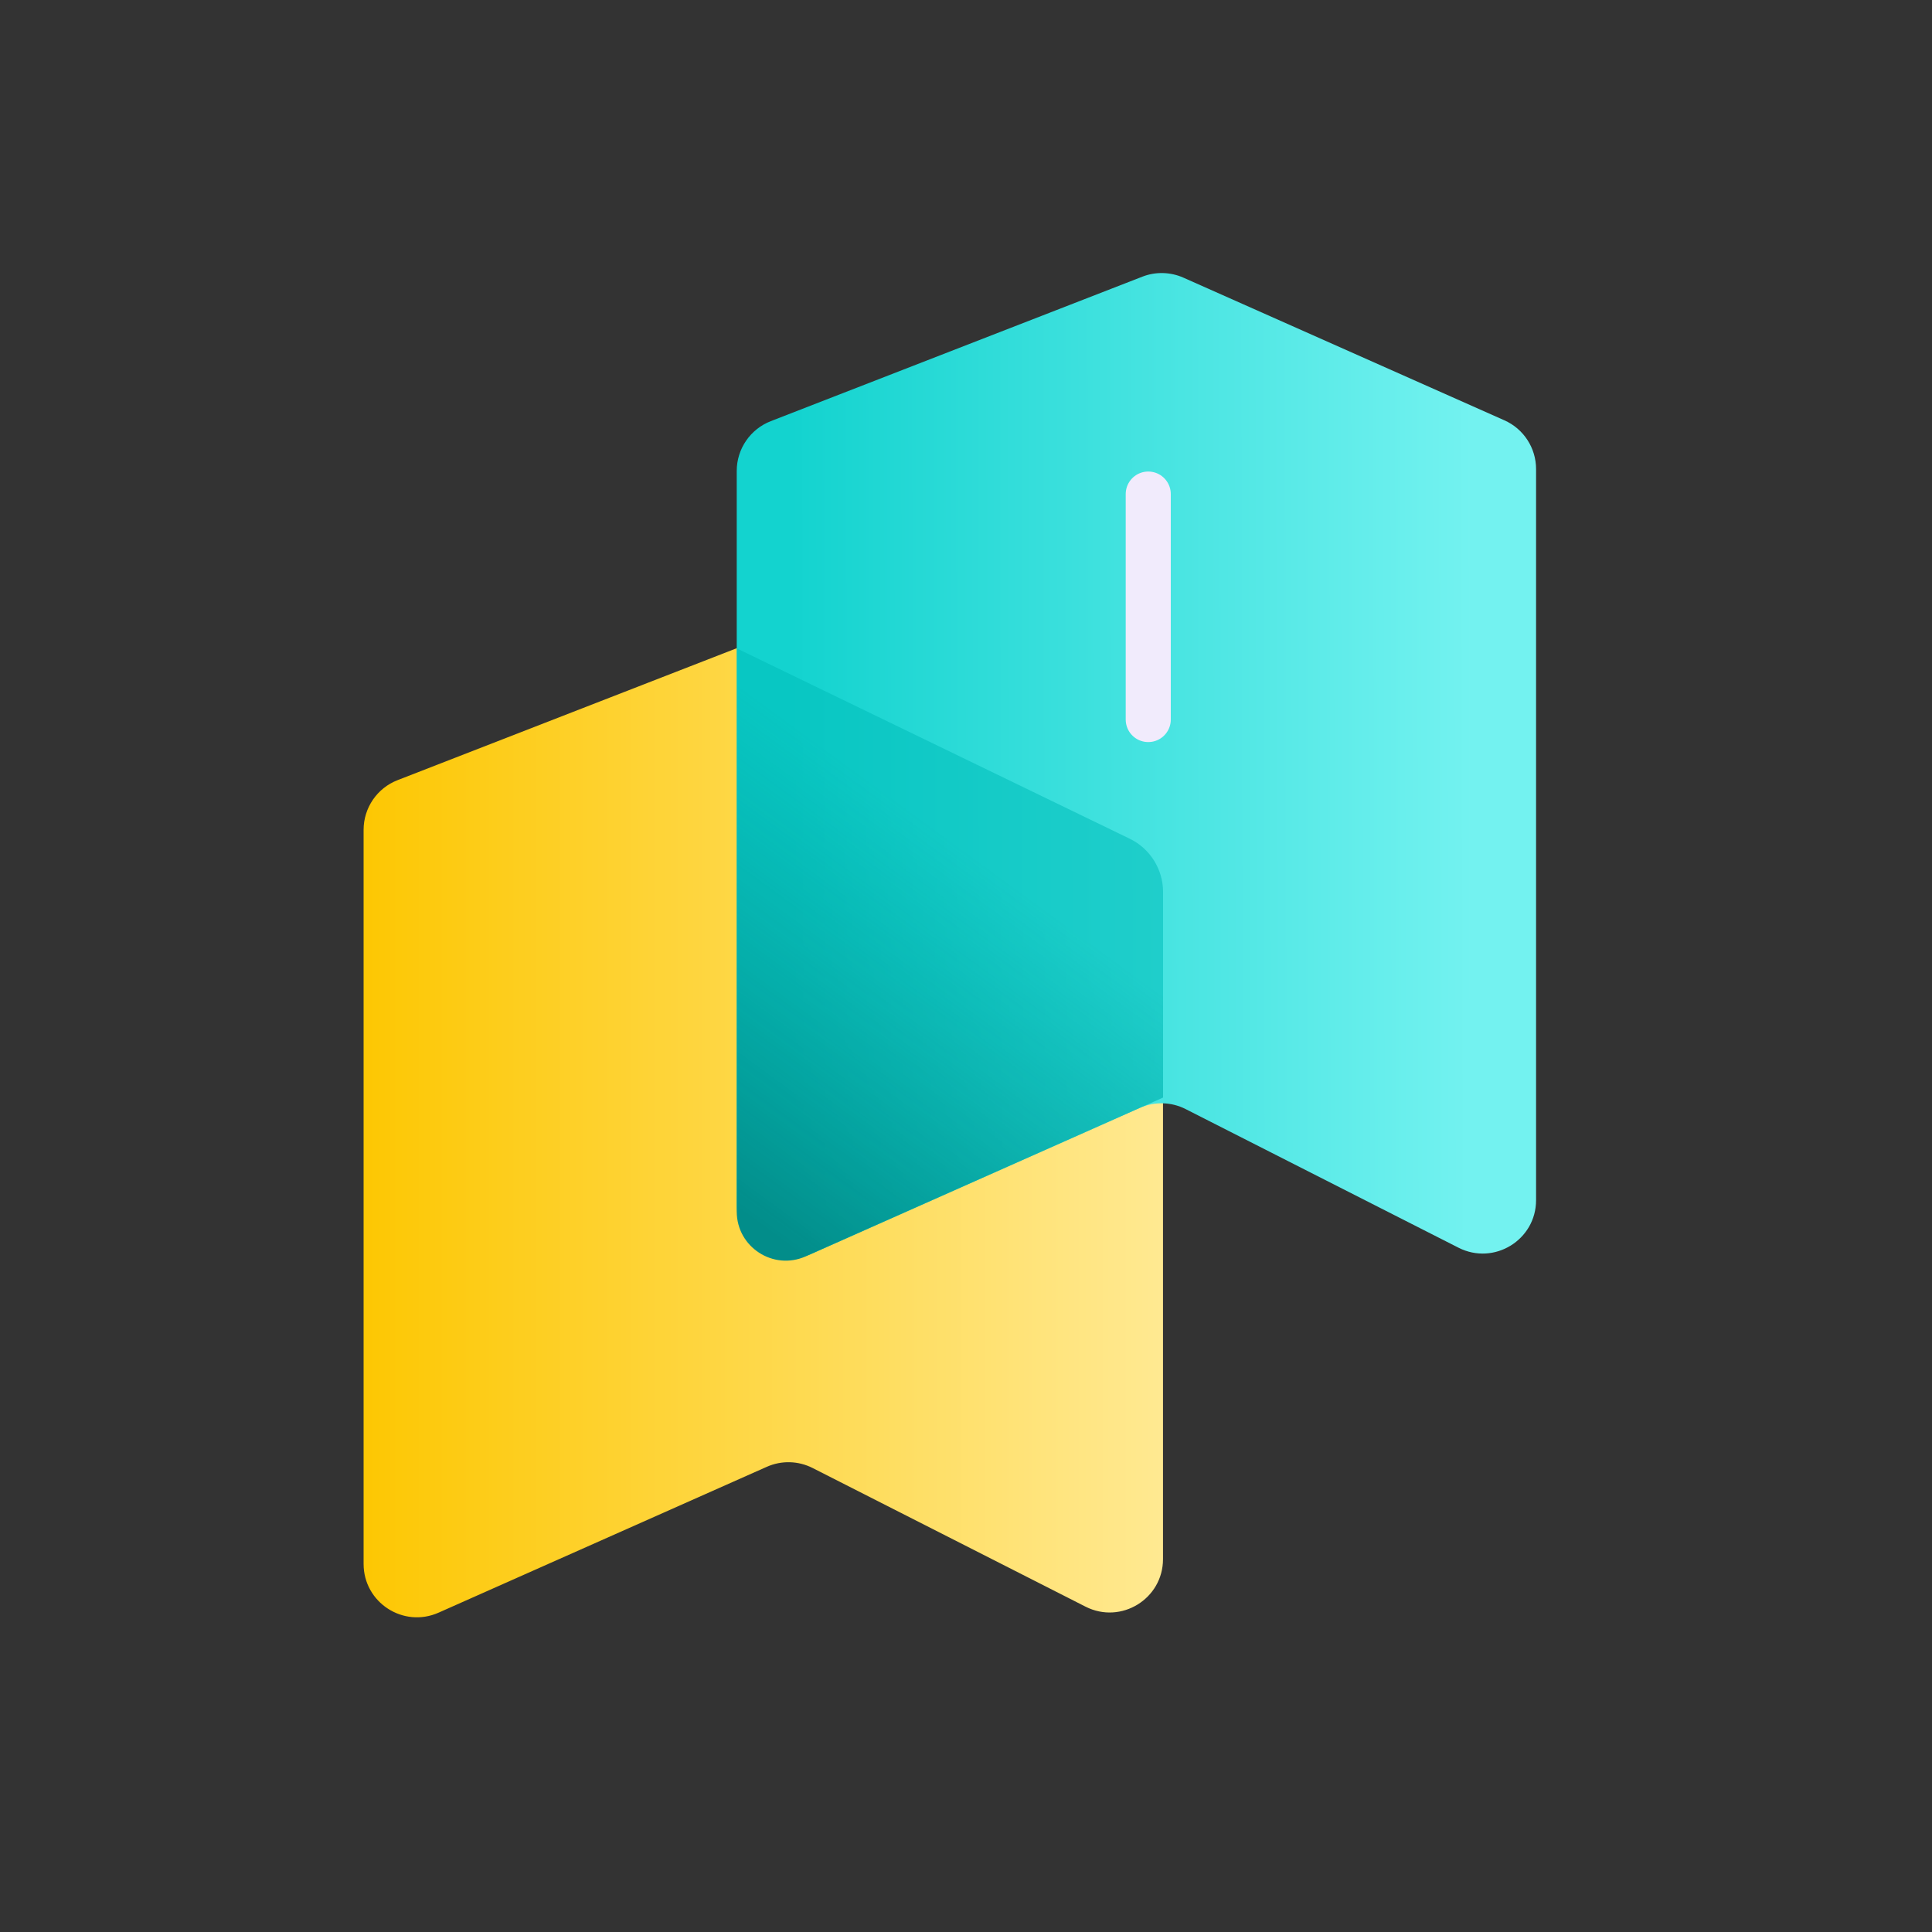 <svg width="30" height="30" viewBox="0 0 30 30" fill="none" xmlns="http://www.w3.org/2000/svg">
<rect x="0" y="0" width="30" height="30" fill="#333333" stroke="none"/>
<path d="M6.811 25.041C6.263 25.285 5.646 24.884 5.646 24.285L5.646 12.885C5.646 12.544 5.856 12.237 6.174 12.114L11.945 9.869C12.151 9.789 12.38 9.795 12.582 9.885L17.567 12.1C17.866 12.233 18.059 12.53 18.059 12.857L18.059 24.21C18.059 24.827 17.407 25.228 16.856 24.948L12.618 22.795C12.395 22.682 12.134 22.675 11.906 22.777L6.811 25.041Z" fill="url(#paint0_linear_18_424)"/>
<path d="M12.604 19.468C12.057 19.712 11.44 19.311 11.44 18.712L11.44 7.312C11.44 6.971 11.65 6.664 11.968 6.54L17.739 4.296C17.944 4.216 18.173 4.222 18.375 4.311L23.361 6.527C23.66 6.66 23.852 6.957 23.852 7.284L23.852 18.636C23.852 19.254 23.2 19.654 22.649 19.375L18.411 17.222C18.189 17.109 17.928 17.102 17.7 17.203L12.604 19.468Z" fill="url(#paint1_linear_18_424)"/>
<path d="M17.83 7.672V11.173" stroke="#F1EBFC" stroke-width="0.7" stroke-linecap="round"/>
<path d="M12.511 19.509C12.008 19.733 11.44 19.365 11.44 18.813L11.44 10.068L17.541 13.023C17.858 13.176 18.06 13.498 18.06 13.85L18.06 17.043L12.511 19.509Z" fill="url(#paint2_linear_18_424)"/>
<defs>
<linearGradient id="paint0_linear_18_424" x1="5.587" y1="17.246" x2="18.032" y2="17.246" gradientUnits="userSpaceOnUse">
<stop stop-color="#FDC702"/>
<stop offset="1" stop-color="#FFE991"/>
</linearGradient>
<linearGradient id="paint1_linear_18_424" x1="12.302" y1="12.079" x2="22.864" y2="12.06" gradientUnits="userSpaceOnUse">
<stop stop-color="#13D3CF"/>
<stop offset="1" stop-color="#73F2F0"/>
</linearGradient>
<linearGradient id="paint2_linear_18_424" x1="15.778" y1="13.765" x2="11.89" y2="19.083" gradientUnits="userSpaceOnUse">
<stop offset="0" stop-color="#00BDB9" stop-opacity="0.56"/>
<stop offset="1" stop-color="#028D8A"/>
</linearGradient>
</defs>
</svg>
